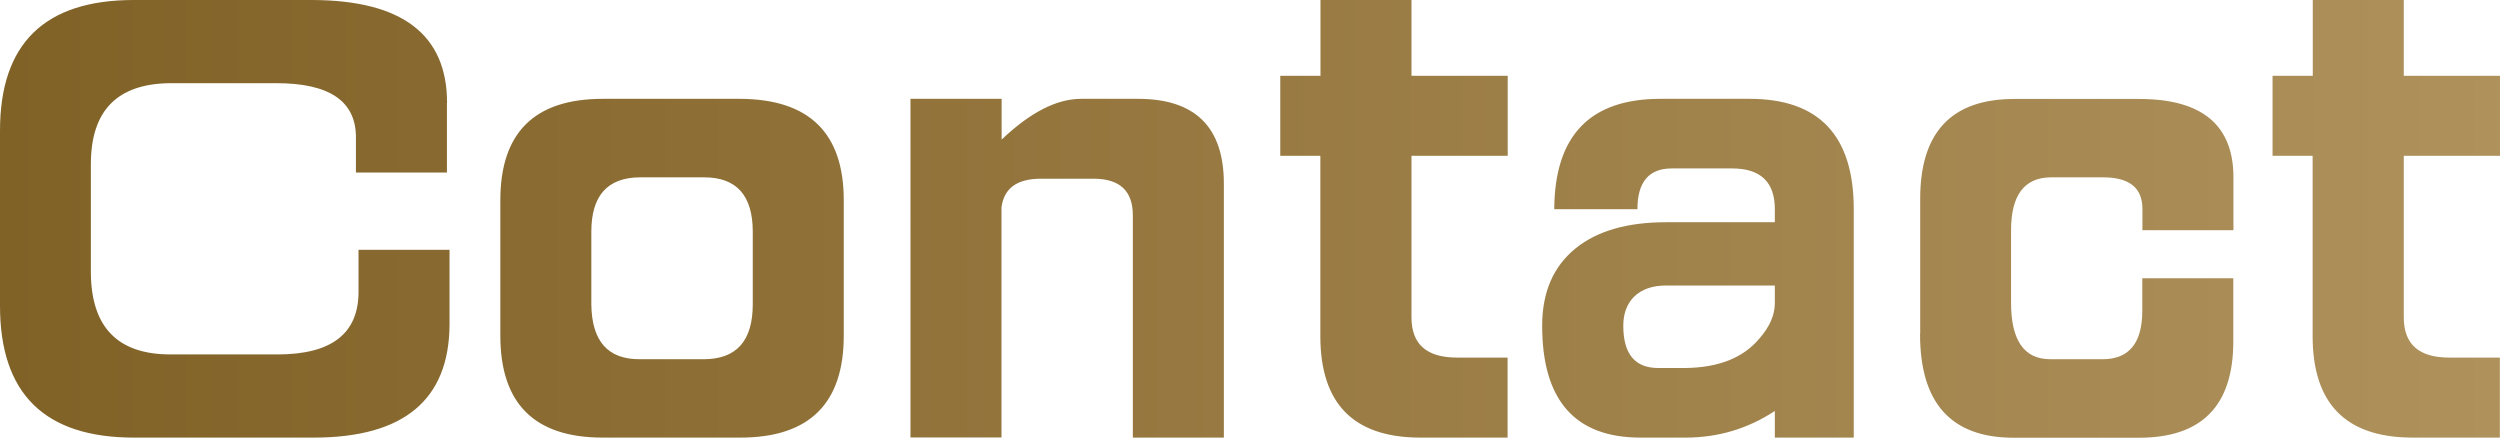 <?xml version="1.0" encoding="UTF-8"?>
<svg id="_レイヤー_2" data-name="レイヤー 2" xmlns="http://www.w3.org/2000/svg" xmlns:xlink="http://www.w3.org/1999/xlink" viewBox="0 0 182.13 31.88">
  <defs>
    <style>
      .cls-1 {
        fill: url(#_名称未設定グラデーション_3);
        stroke-width: 0px;
      }
    </style>
    <linearGradient id="_名称未設定グラデーション_3" data-name="名称未設定グラデーション 3" x1="0" y1="15.94" x2="182.13" y2="15.94" gradientUnits="userSpaceOnUse">
      <stop offset="0" stop-color="#806227"/>
      <stop offset="1" stop-color="#af915c"/>
    </linearGradient>
  </defs>
  <g id="contents">
    <path class="cls-1" d="m32.56,7.5v5.07h-6.63v-2.63c-.03-2.59-1.96-3.88-5.79-3.88h-7.73c-3.86.03-5.79,1.99-5.79,5.9v7.92c.03,3.96,1.96,5.94,5.79,5.94h7.81c3.94,0,5.9-1.52,5.9-4.57v-3.05h6.63v5.45c-.03,5.48-3.33,8.23-9.9,8.23h-13.1c-6.5,0-9.75-3.2-9.75-9.6v-12.76C0,3.17,3.25,0,9.75,0h13.03c6.53.03,9.79,2.53,9.79,7.5Zm16.38-.3h4.99c5.03.03,7.54,2.49,7.54,7.39v9.86c0,4.95-2.51,7.43-7.54,7.43h-10.02c-4.98,0-7.46-2.48-7.46-7.43v-9.86c0-4.93,2.49-7.39,7.46-7.39h5.03Zm-2.36,18.97h4.68c2.39,0,3.58-1.33,3.58-4v-5.29c0-2.64-1.18-3.96-3.54-3.96h-4.72c-2.34.03-3.5,1.35-3.5,3.96v5.29c.03,2.67,1.19,4,3.5,4Zm26.39-18.97v2.97c2.08-1.98,4.01-2.97,5.79-2.97h4.15c4.16,0,6.25,2.06,6.25,6.17v18.51h-6.63V15.69c0-1.78-.95-2.67-2.86-2.67h-3.85c-1.73,0-2.68.7-2.86,2.09v16.76h-6.63V7.2h6.63Zm20.3,4.15v-5.83h2.93V0h6.63v5.52h7.01v5.83h-7.01v11.77c0,1.96,1.1,2.93,3.31,2.93h3.69v5.83h-6.44c-4.8-.03-7.2-2.49-7.2-7.39v-13.14h-2.93Zm36.03,20.53v-1.94c-1.96,1.29-4.13,1.94-6.51,1.94h-3.28c-4.77,0-7.16-2.72-7.16-8.15,0-2.44.81-4.32,2.44-5.64,1.57-1.27,3.77-1.9,6.59-1.9h7.92v-.95c0-1.98-1.04-2.97-3.12-2.97h-4.38c-1.68,0-2.51.99-2.51,2.97h-6.06c.03-5.36,2.6-8.04,7.73-8.04h6.51c5.05,0,7.58,2.68,7.58,8.04v16.64h-5.75Zm-7.92-11.08c-1.02,0-1.8.28-2.36.84-.51.53-.76,1.23-.76,2.09,0,2.06.85,3.08,2.55,3.08h1.98c2.41-.03,4.2-.74,5.37-2.13.76-.86,1.14-1.73,1.14-2.59v-1.29h-7.92Zm18.51,3.54v-9.86c0-4.85,2.29-7.27,6.86-7.27h9.1c4.57,0,6.86,1.9,6.86,5.71v3.85h-6.63v-1.56c0-1.52-.95-2.29-2.86-2.29h-3.85c-1.9.03-2.86,1.31-2.86,3.85v5.29c0,2.74.95,4.11,2.86,4.11h3.81c1.93,0,2.89-1.18,2.89-3.54v-2.36h6.63v4.61c0,4.67-2.29,7.01-6.86,7.01h-9.14c-4.54,0-6.82-2.51-6.82-7.54Zm25.67-12.99v-5.83h2.93V0h6.63v5.52h7.01v5.83h-7.01v11.77c0,1.96,1.1,2.93,3.31,2.93h3.69v5.83h-6.44c-4.8-.03-7.2-2.49-7.2-7.39v-13.14h-2.93Z"/>
  </g>
</svg>